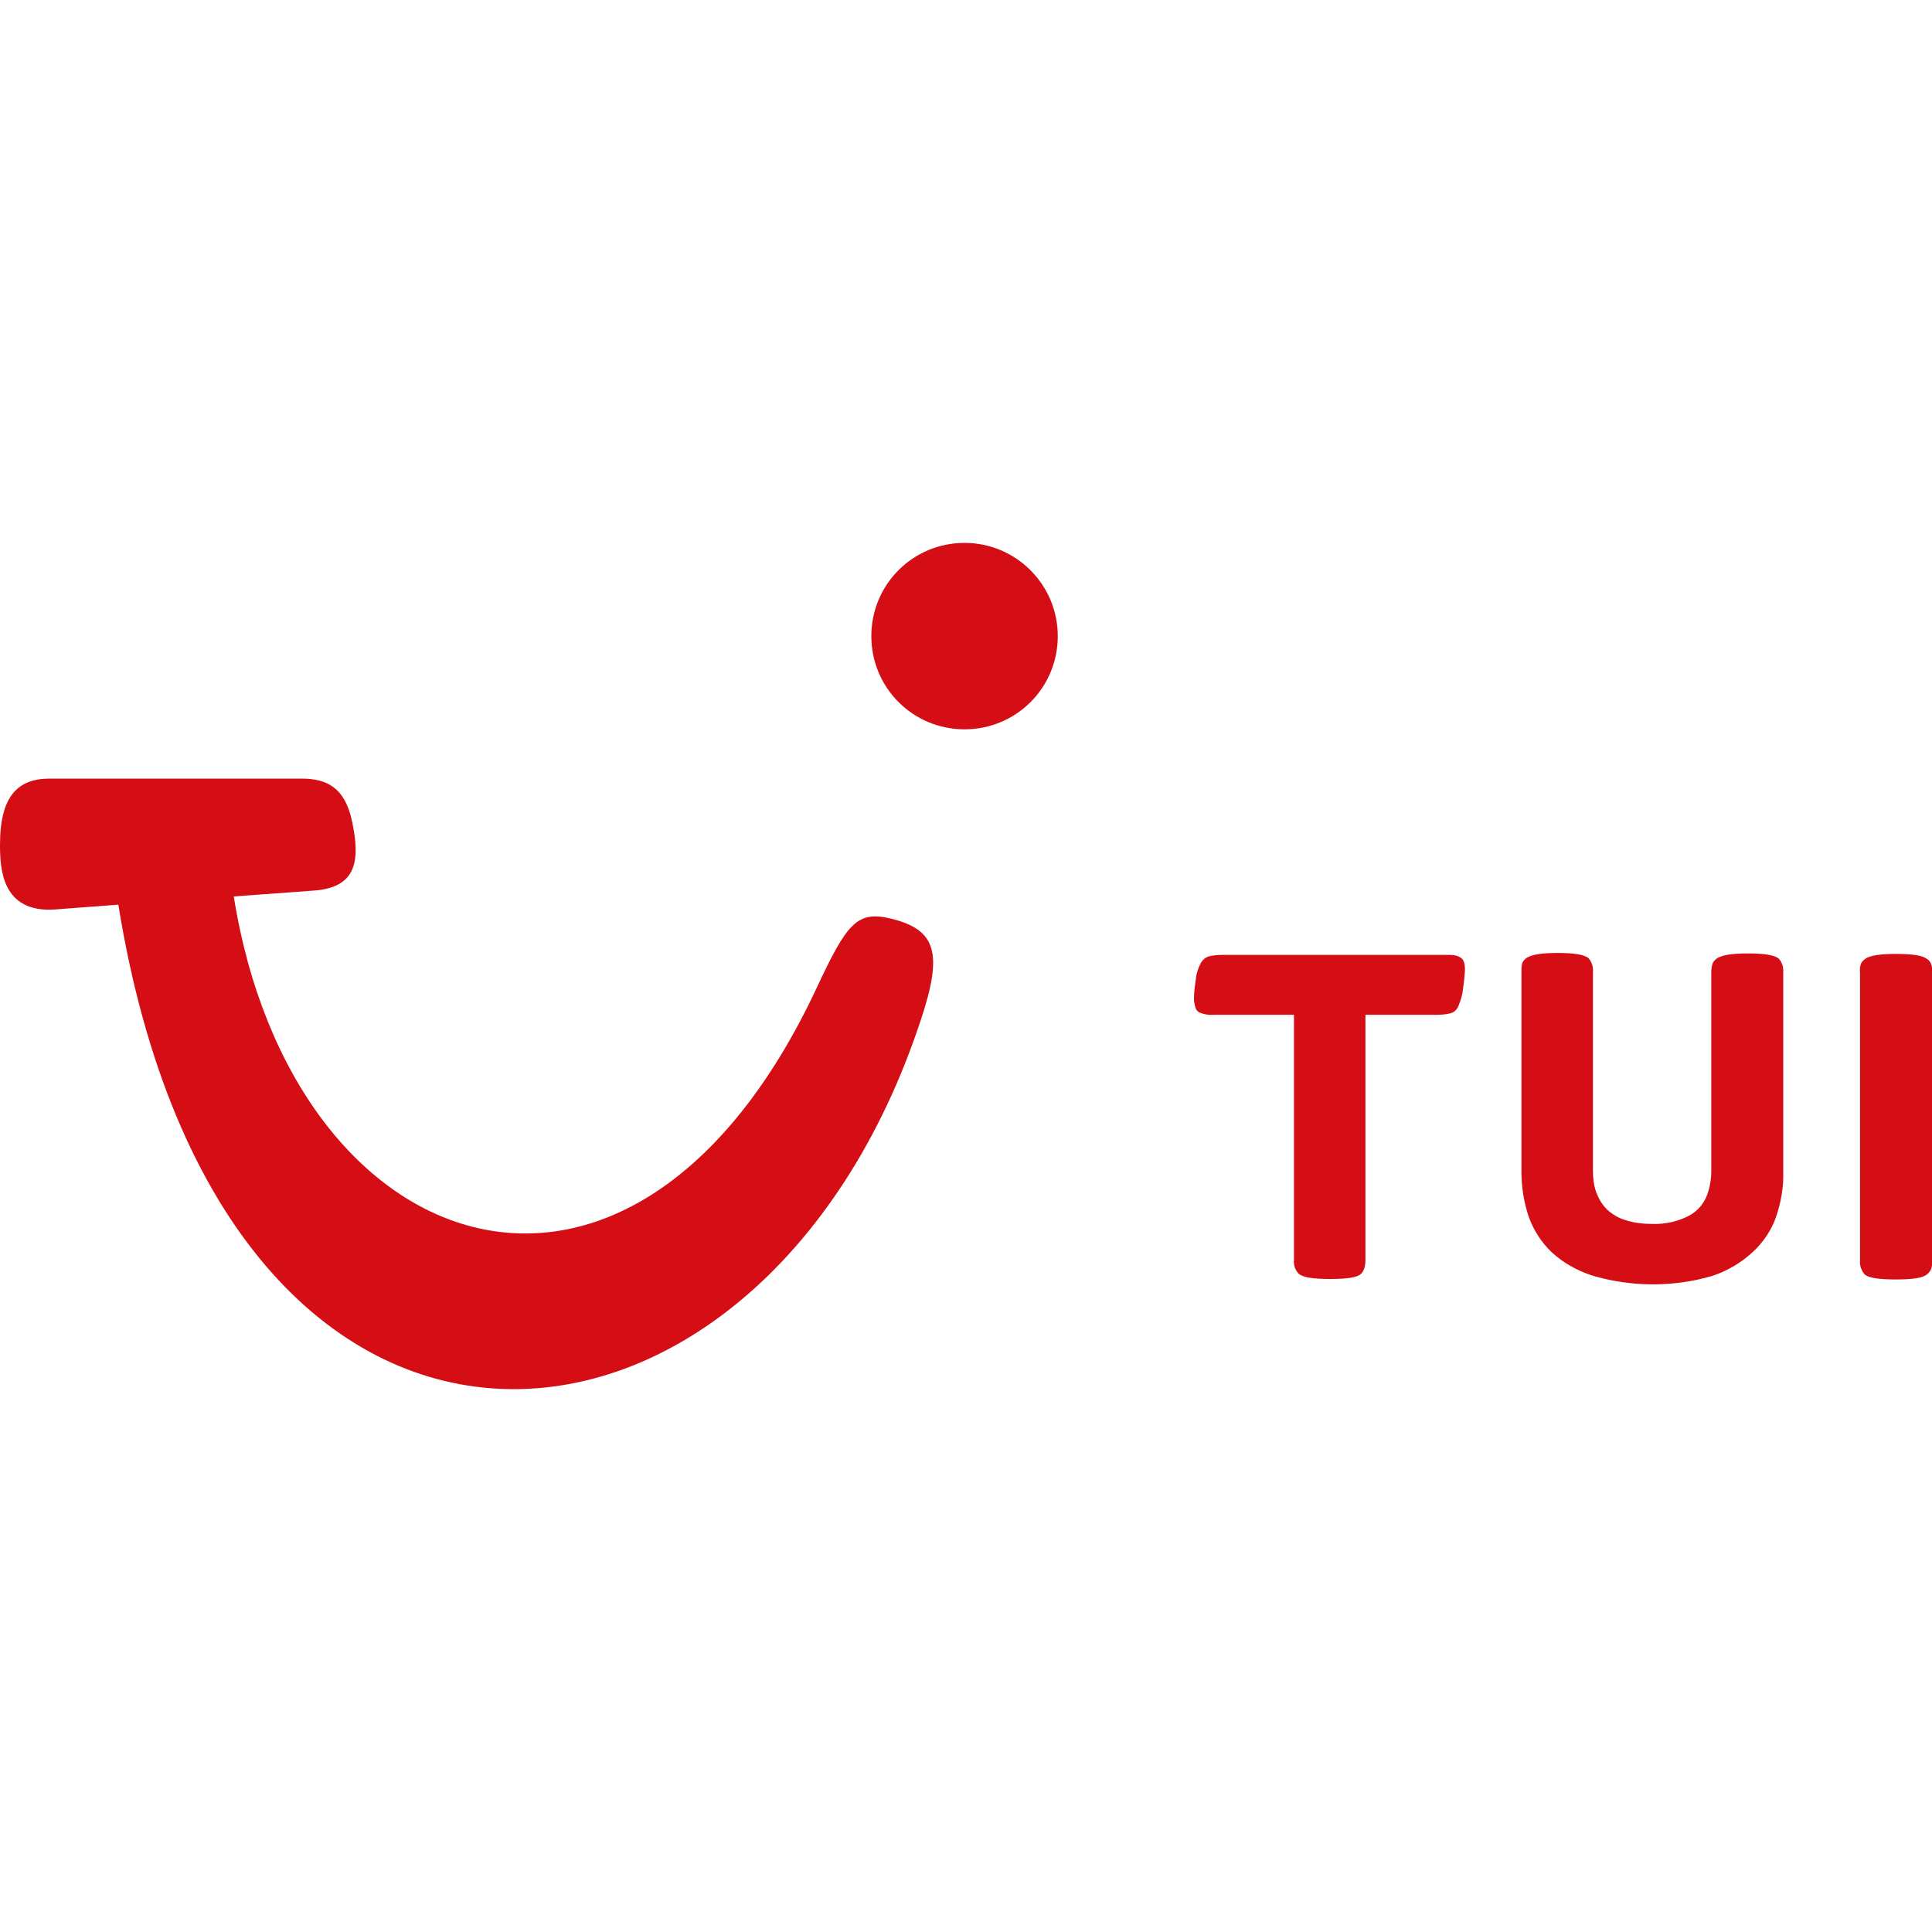 <?xml version="1.0" encoding="UTF-8"?> <svg xmlns="http://www.w3.org/2000/svg" xmlns:xlink="http://www.w3.org/1999/xlink" version="1.1" id="Layer_1" x="0px" y="0px" viewBox="0 0 400 400" style="enable-background:new 0 0 400 400;" xml:space="preserve"> <style type="text/css"> .st0{fill:#D40E14;} </style> <path class="st0" d="M398.9,263.9c0.4-0.3,0.7-0.7,0.9-1.1c0.2-0.6,0.3-1.2,0.3-1.8v-59.6c0-0.6-0.1-1.3-0.3-1.9 c-0.2-0.4-0.5-0.8-0.9-1c-0.9-0.7-3-1-6.3-1c-3.3,0-5.4,0.3-6.4,1c-0.4,0.3-0.7,0.6-0.9,1c-0.2,0.6-0.3,1.2-0.2,1.9V261 c-0.1,1.1,0.3,2.1,1,2.9c0.9,0.7,3,1,6.4,1S398,264.6,398.9,263.9L398.9,263.9z M354.4,264.2c3.1-1,6-2.7,8.4-4.9 c2.2-2,3.9-4.5,4.9-7.3c1-3,1.6-6.1,1.5-9.3v-41.4c0.1-1.1-0.3-2.2-1-2.9c-1-0.7-3.1-1-6.3-1c-3.2,0-5.3,0.3-6.4,1 c-0.4,0.3-0.7,0.6-0.9,1c-0.2,0.6-0.3,1.2-0.3,1.9v41.2c0,1.7-0.3,3.4-0.9,5c-0.7,1.8-2,3.3-3.7,4.2c-2.3,1.2-5,1.8-7.6,1.7 c-1.9,0-3.8-0.2-5.6-0.8c-1.4-0.4-2.7-1.2-3.8-2.2c-1-1-1.7-2.2-2.2-3.5c-0.5-1.4-0.7-2.9-0.7-4.5v-41.2c0.1-1.1-0.3-2.2-1-2.9 c-1-0.7-3.1-1-6.3-1c-3.2,0-5.3,0.3-6.4,1c-0.4,0.3-0.7,0.6-0.9,1c-0.2,0.6-0.2,1.3-0.2,1.9v41.4c0,3.2,0.5,6.3,1.5,9.3 c1,2.8,2.6,5.3,4.8,7.4c2.4,2.2,5.3,3.8,8.4,4.8C337.8,266.5,346.4,266.5,354.4,264.2L354.4,264.2z M281.6,263.9 c0.4-0.3,0.6-0.7,0.8-1.1c0.2-0.6,0.3-1.2,0.3-1.8v-50.9h14.9c0.9,0,1.8-0.1,2.7-0.3c0.7-0.2,1.3-0.7,1.6-1.4c0.5-1.2,0.9-2.4,1-3.7 c0.2-1.2,0.3-2.5,0.4-3.7c0-0.6,0-1.2-0.2-1.8c-0.1-0.4-0.4-0.8-0.8-1c-0.3-0.2-0.7-0.3-1-0.4c-0.6-0.1-1.3-0.1-2-0.1h-46.3 c-0.9,0-1.8,0.1-2.7,0.3c-0.7,0.2-1.3,0.7-1.7,1.4c-0.5,1-0.9,2.1-1,3.2c-0.2,1.4-0.4,2.7-0.4,4.1c0,0.6,0.1,1.3,0.3,1.9 c0.1,0.4,0.4,0.8,0.8,1c0.9,0.4,2,0.6,3,0.5h16.6v50.8c-0.1,1.1,0.3,2.2,1.1,2.9c0.9,0.7,3,1,6.4,1S280.7,264.5,281.6,263.9 L281.6,263.9z"></path> <path class="st0" d="M219,131.7c0,10.7-8.6,19.3-19.3,19.3l0,0c-10.7,0-19.3-8.6-19.3-19.3c0,0,0,0,0,0c0-10.7,8.6-19.3,19.3-19.3 c0,0,0,0,0,0C210.3,112.4,219,121,219,131.7C219,131.7,219,131.7,219,131.7z M10.3,161.2h52.1c5.1,0,9,1.7,10.5,8.9 c1.7,8.1,1,13.7-8.1,14.3l-16.4,1.2c12.1,76,82.4,100.8,120.7,18.9c6.3-13.5,8.4-16,15.4-14.3c9.4,2.3,10.7,7.2,6.2,20.8 C157.6,311.9,46.3,322.1,24.5,187.3l-13.2,1C0.4,189,0,179.9,0,174.9C0,164.8,3.7,161.2,10.3,161.2L10.3,161.2z"></path> </svg> 
